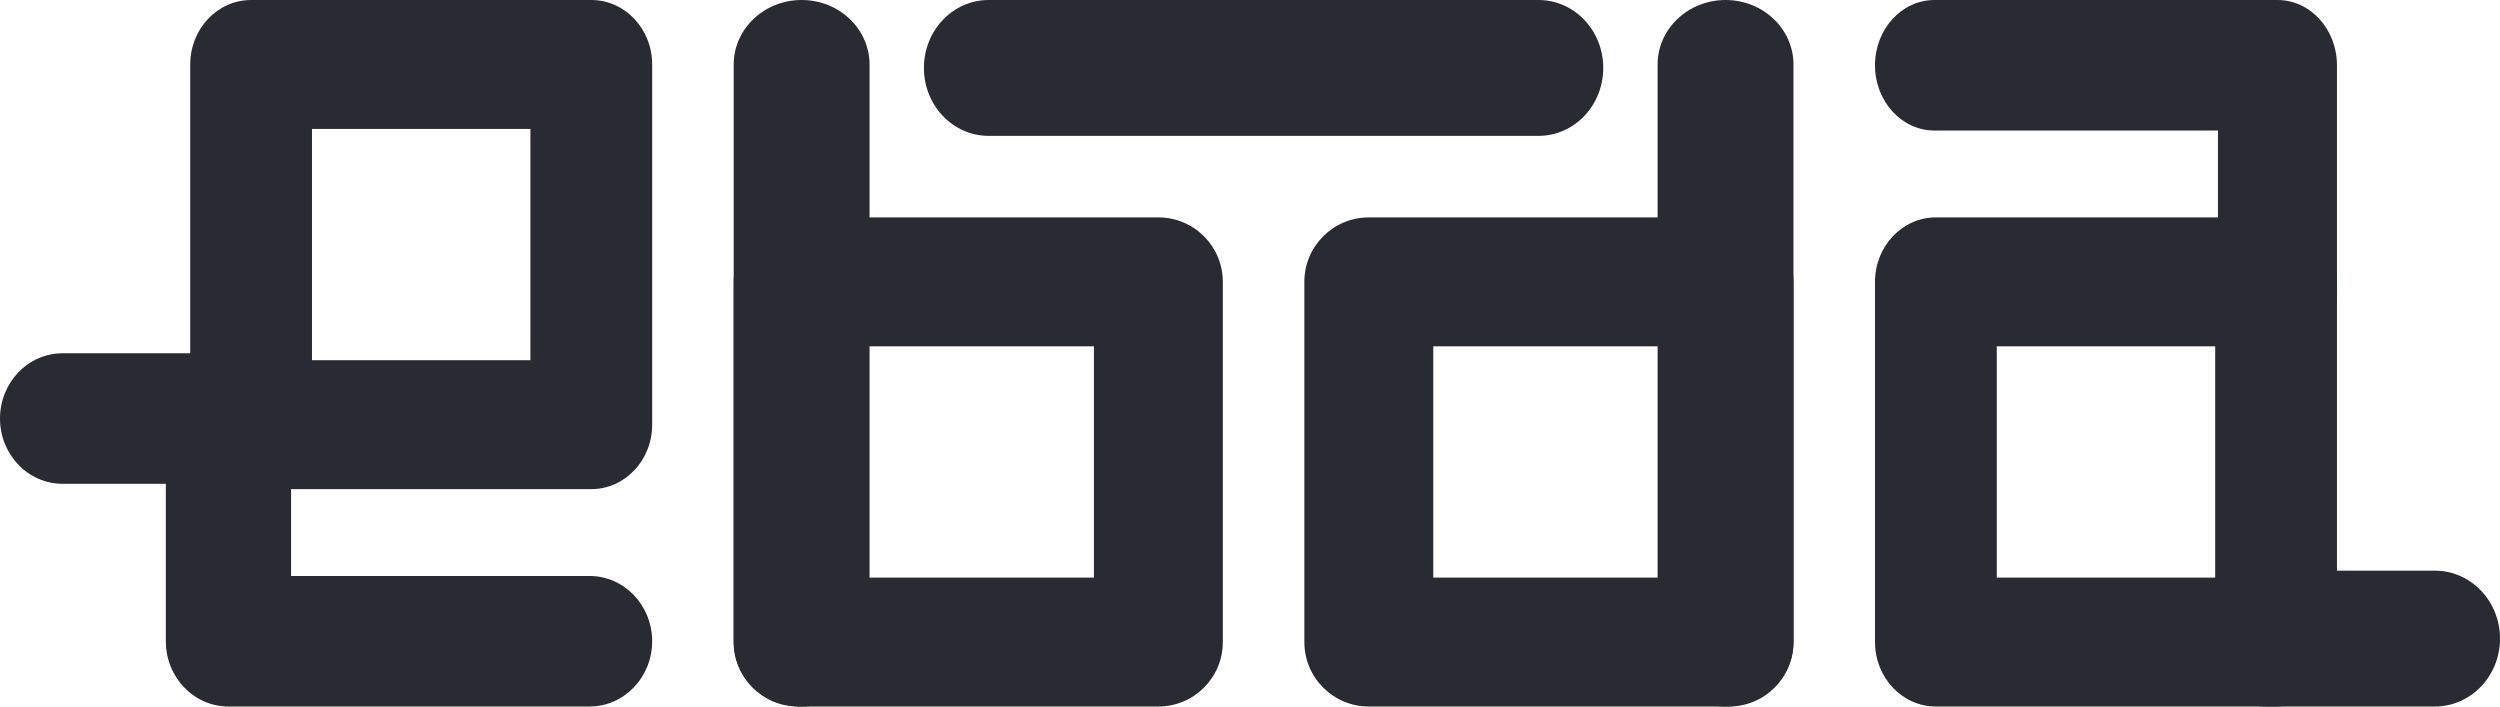 <svg width="92" height="26" viewBox="0 0 92 26" fill="none" xmlns="http://www.w3.org/2000/svg">
<path fill-rule="evenodd" clip-rule="evenodd" d="M27 10.372C27 9.062 28.062 8 29.372 8H42.628C43.938 8 45 9.062 45 10.372V23.628C45 24.938 43.938 26 42.628 26H29.372C28.062 26 27 24.938 27 23.628V10.372ZM31.744 12.744V21.256H40.256V12.744H31.744Z" fill="#282C32"/>
<path fill-rule="evenodd" clip-rule="evenodd" d="M29.5 0C30.881 0 32 1.064 32 2.376V23.624C32 24.936 30.881 26 29.5 26C28.119 26 27 24.936 27 23.624V2.376C27 1.064 28.119 0 29.5 0Z" fill="#282C32"/>
<path fill-rule="evenodd" clip-rule="evenodd" d="M34 2.5C34 1.119 35.066 0 36.381 0H56.619C57.934 0 59 1.119 59 2.5C59 3.881 57.934 5 56.619 5H36.381C35.066 5 34 3.881 34 2.5Z" fill="#282C32"/>
<path fill-rule="evenodd" clip-rule="evenodd" d="M48 10.372C48 9.062 49.062 8 50.372 8H63.628C64.938 8 66 9.062 66 10.372V23.628C66 24.938 64.938 26 63.628 26H50.372C49.062 26 48 24.938 48 23.628V10.372ZM52.744 12.744V21.256H61.256V12.744H52.744Z" fill="#282C32"/>
<path fill-rule="evenodd" clip-rule="evenodd" d="M63.5 0C64.881 0 66 1.064 66 2.376V23.624C66 24.936 64.881 26 63.5 26C62.119 26 61 24.936 61 23.624V2.376C61 1.064 62.119 0 63.5 0Z" fill="#282C32"/>
<path fill-rule="evenodd" clip-rule="evenodd" d="M7 2.372C7 1.062 8.003 0 9.24 0H21.76C22.997 0 24 1.062 24 2.372V15.628C24 16.938 22.997 18 21.76 18H9.24C8.003 18 7 16.938 7 15.628V2.372ZM11.481 4.744V13.256H19.519V4.744H11.481Z" fill="#282C32"/>
<path fill-rule="evenodd" clip-rule="evenodd" d="M0 15.402C0 14.075 1.032 13 2.305 13H8.407C9.68 13 10.712 14.075 10.712 15.402V21.196H21.695C22.968 21.196 24 22.271 24 23.598C24 24.924 22.968 26 21.695 26H8.407C7.134 26 6.102 24.924 6.102 23.598V17.804H2.305C1.032 17.804 0 16.729 0 15.402Z" fill="#282C32"/>
<path fill-rule="evenodd" clip-rule="evenodd" d="M81 23.5C81 22.119 82.073 21 83.397 21H89.603C90.927 21 92 22.119 92 23.5C92 24.881 90.927 26 89.603 26H83.397C82.073 26 81 24.881 81 23.5Z" fill="#282C32"/>
<path fill-rule="evenodd" clip-rule="evenodd" d="M69 10.372C69 9.062 70.003 8 71.24 8H83.76C84.997 8 86 9.062 86 10.372V23.628C86 24.938 84.997 26 83.76 26H71.24C70.003 26 69 24.938 69 23.628V10.372ZM73.481 12.744V21.256H81.519V12.744H73.481Z" fill="#282C32"/>
<path fill-rule="evenodd" clip-rule="evenodd" d="M69 2.402C69 1.075 69.98 0 71.189 0H83.811C85.02 0 86 1.075 86 2.402V10.598C86 11.925 85.02 13 83.811 13C82.601 13 81.621 11.925 81.621 10.598V4.804H71.189C69.98 4.804 69 3.729 69 2.402Z" fill="#282C32"/>
</svg>

